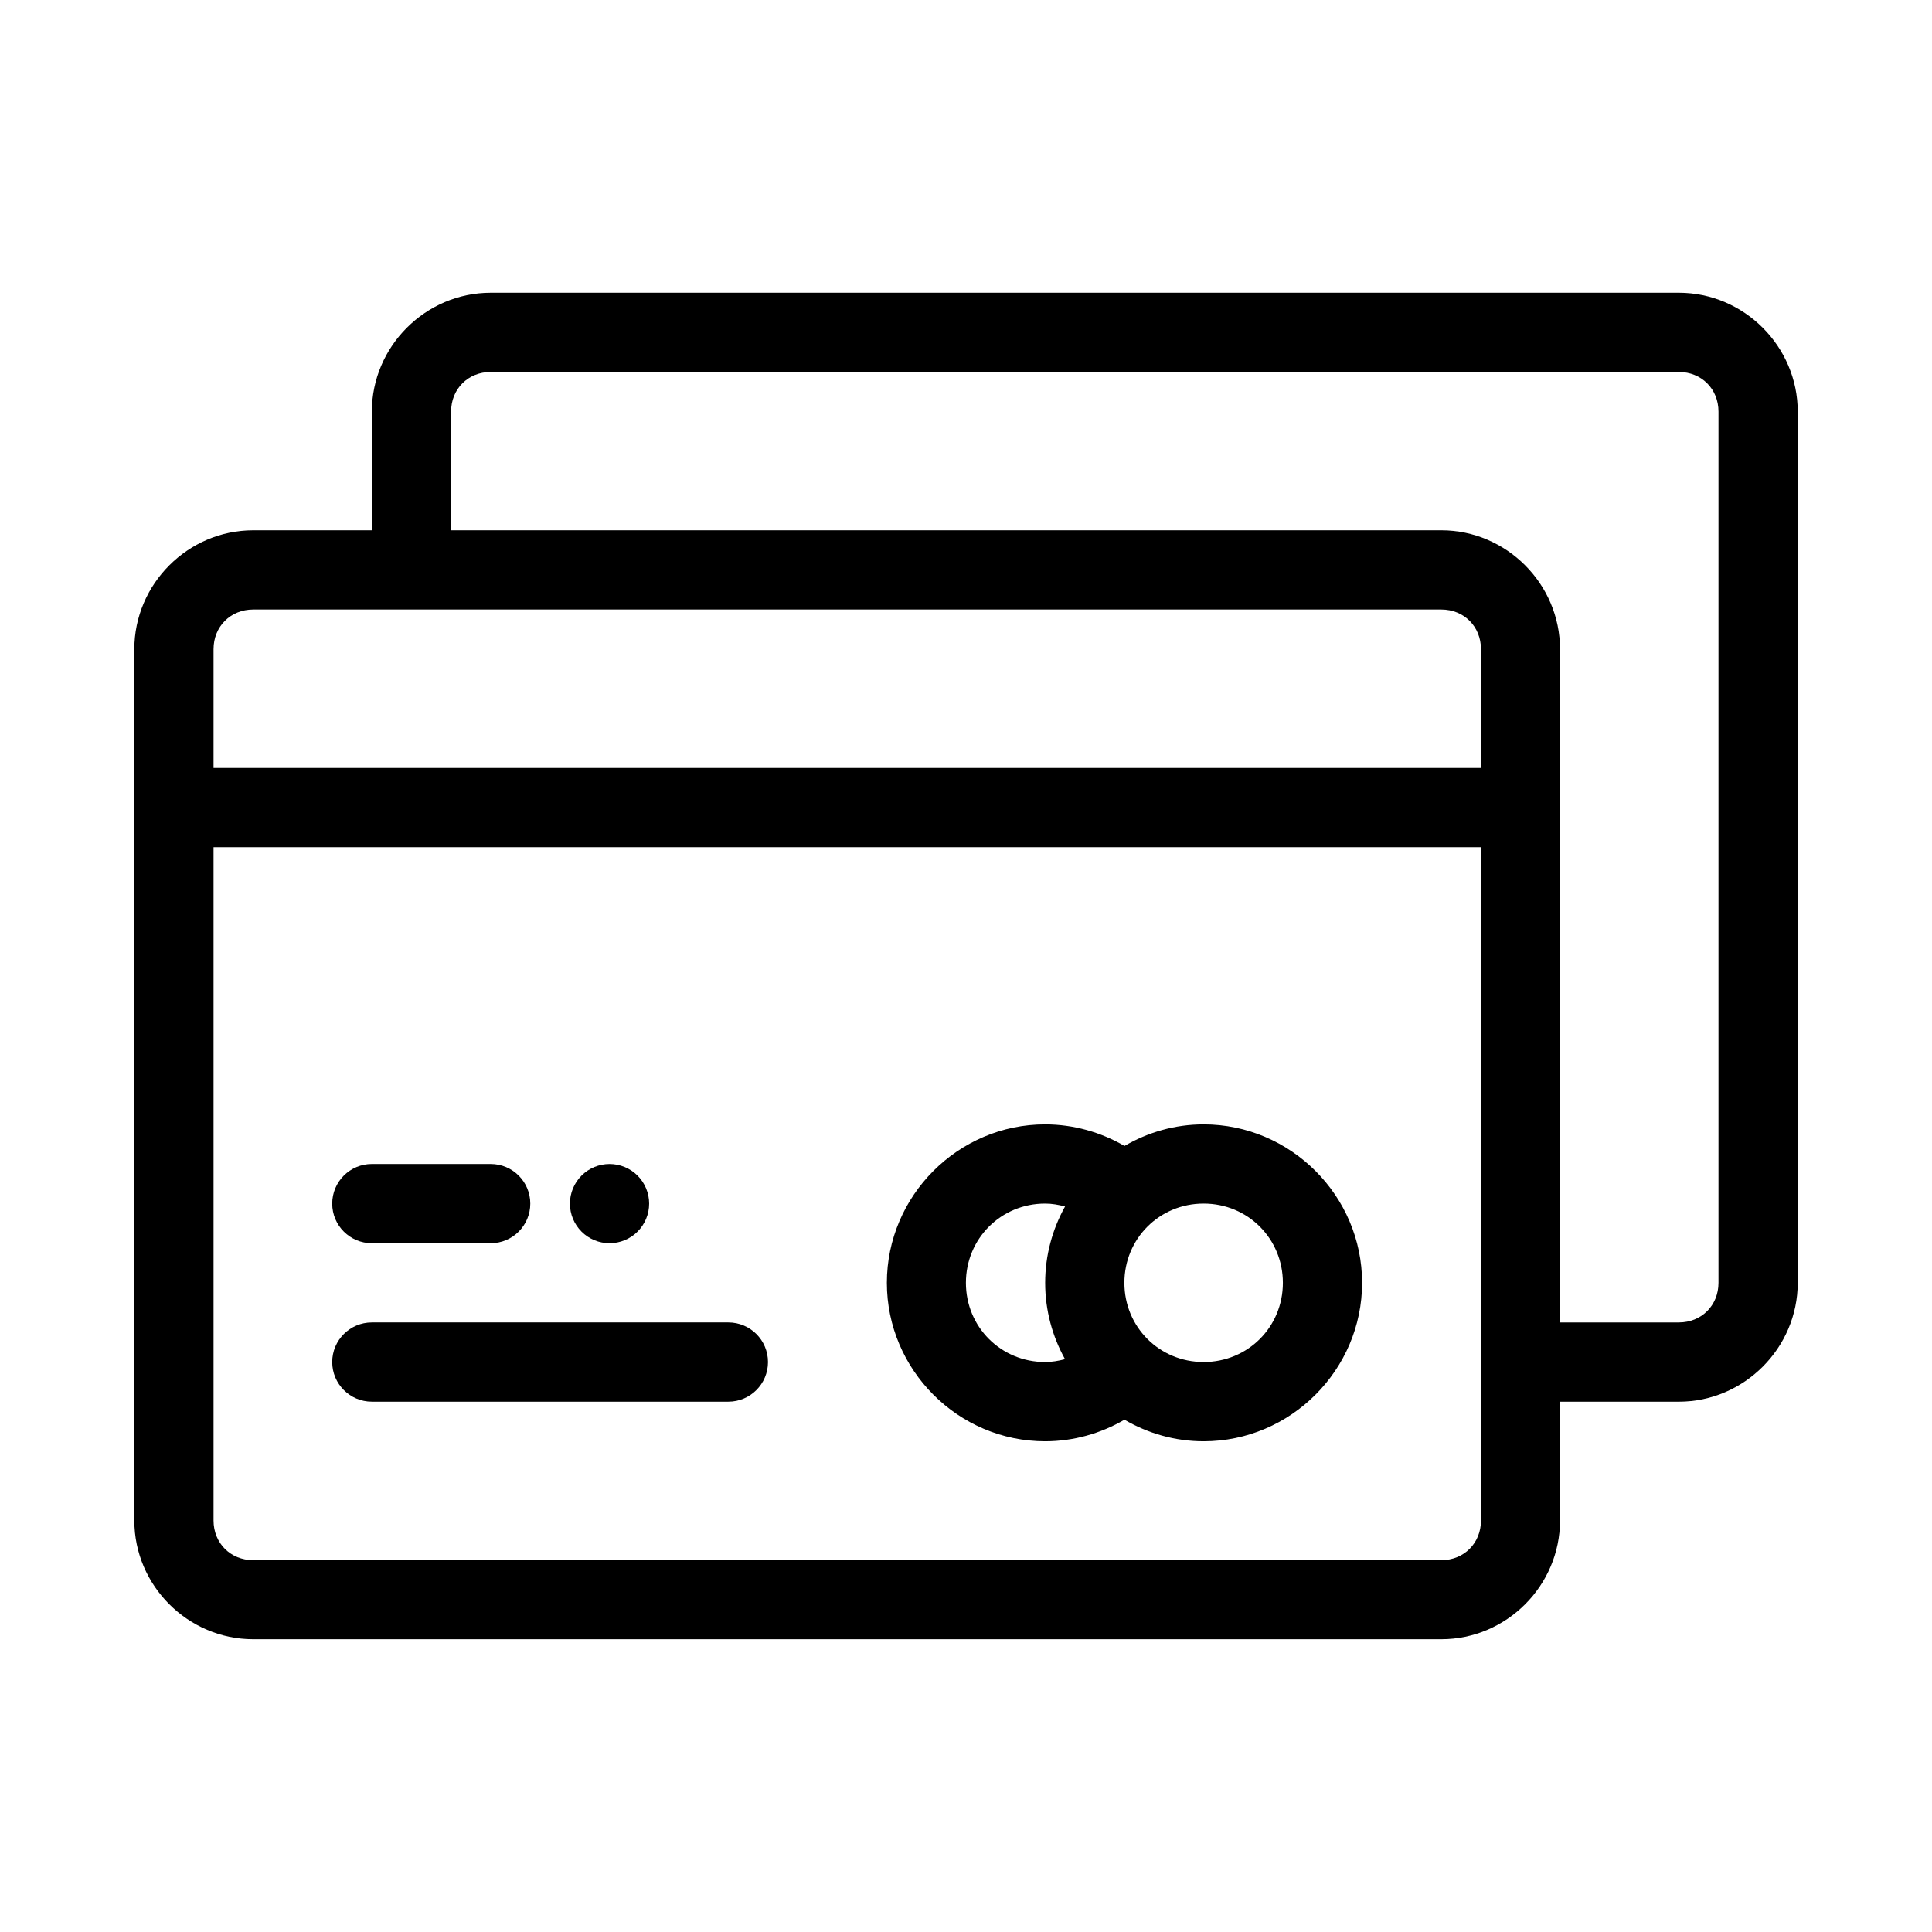 <?xml version="1.0" encoding="UTF-8"?>
<!-- Uploaded to: ICON Repo, www.svgrepo.com, Generator: ICON Repo Mixer Tools -->
<svg fill="#000000" width="800px" height="800px" version="1.1" viewBox="144 144 512 512" xmlns="http://www.w3.org/2000/svg">
 <g>
  <path d="m274.04 221.58c-17.262 0-31.496 14.234-31.496 31.496v31.457h-31.449c-17.262 0-31.496 14.234-31.496 31.5v230.92c0 17.262 14.234 31.457 31.496 31.457h314.88c17.262 0 31.445-14.195 31.445-31.457v-31.488h31.5c17.262 0 31.496-14.234 31.496-31.5v-230.89c0-17.262-14.234-31.496-31.496-31.496zm0 21h314.88c5.996 0 10.496 4.5 10.496 10.496v230.89c0 5.996-4.5 10.496-10.496 10.496h-31.5v-178.43c0-17.266-14.184-31.5-31.445-31.5h-262.43v-31.457c0-5.996 4.5-10.496 10.496-10.496zm-62.945 62.945h314.88c5.996 0 10.496 4.512 10.496 10.508v31.488h-335.88v-31.488c0-5.996 4.508-10.508 10.504-10.508zm-10.504 62.996h335.88v178.43c0 5.996-4.5 10.508-10.496 10.508h-314.88c-5.996 0-10.504-4.512-10.504-10.508z"/>
  <path d="m420.98 441.97c-23.07-0.012-41.953 18.93-41.953 41.992 0 23.066 18.883 42.008 41.953 41.996 7.441-0.004 14.672-2.031 21.012-5.719 6.191 3.609 13.348 5.719 20.984 5.719 23.062 0 41.992-18.93 41.992-41.996 0-23.062-18.93-41.992-41.992-41.992-7.633 0-14.785 2.109-20.973 5.719-6.344-3.691-13.578-5.715-21.023-5.719zm0 20.992c1.801 0 3.551 0.316 5.269 0.77-3.344 6.016-5.269 12.91-5.269 20.23 0 7.324 1.914 14.219 5.258 20.234-1.711 0.449-3.465 0.758-5.258 0.758-11.711 0.008-21.004-9.273-21.004-20.992 0-11.715 9.293-21.008 21.004-21zm41.996 0c11.715 0 21 9.285 21 21 0 11.719-9.285 20.992-21 20.992-11.719 0-21.004-9.273-21.004-20.992 0-11.715 9.285-21 21.004-21z"/>
  <path d="m242.54 494.46c-5.797 0-10.5 4.703-10.5 10.5 0 5.797 4.703 10.5 10.5 10.5h94.488c5.797 0 10.496-4.703 10.496-10.5 0-5.797-4.699-10.5-10.496-10.5z"/>
  <path d="m242.54 452.47c-5.797 0-10.5 4.699-10.5 10.5 0 5.797 4.703 10.496 10.5 10.496h31.496c5.797 0 10.496-4.699 10.496-10.496 0-5.801-4.699-10.5-10.496-10.5z"/>
  <path d="m316.03 462.97c0 2.785-1.105 5.453-3.074 7.422s-4.641 3.074-7.422 3.074c-2.785 0-5.453-1.105-7.422-3.074s-3.074-4.637-3.074-7.422c0-2.781 1.105-5.453 3.074-7.422s4.637-3.074 7.422-3.074c2.781 0 5.453 1.105 7.422 3.074s3.074 4.641 3.074 7.422z"/>
 </g>
</svg>